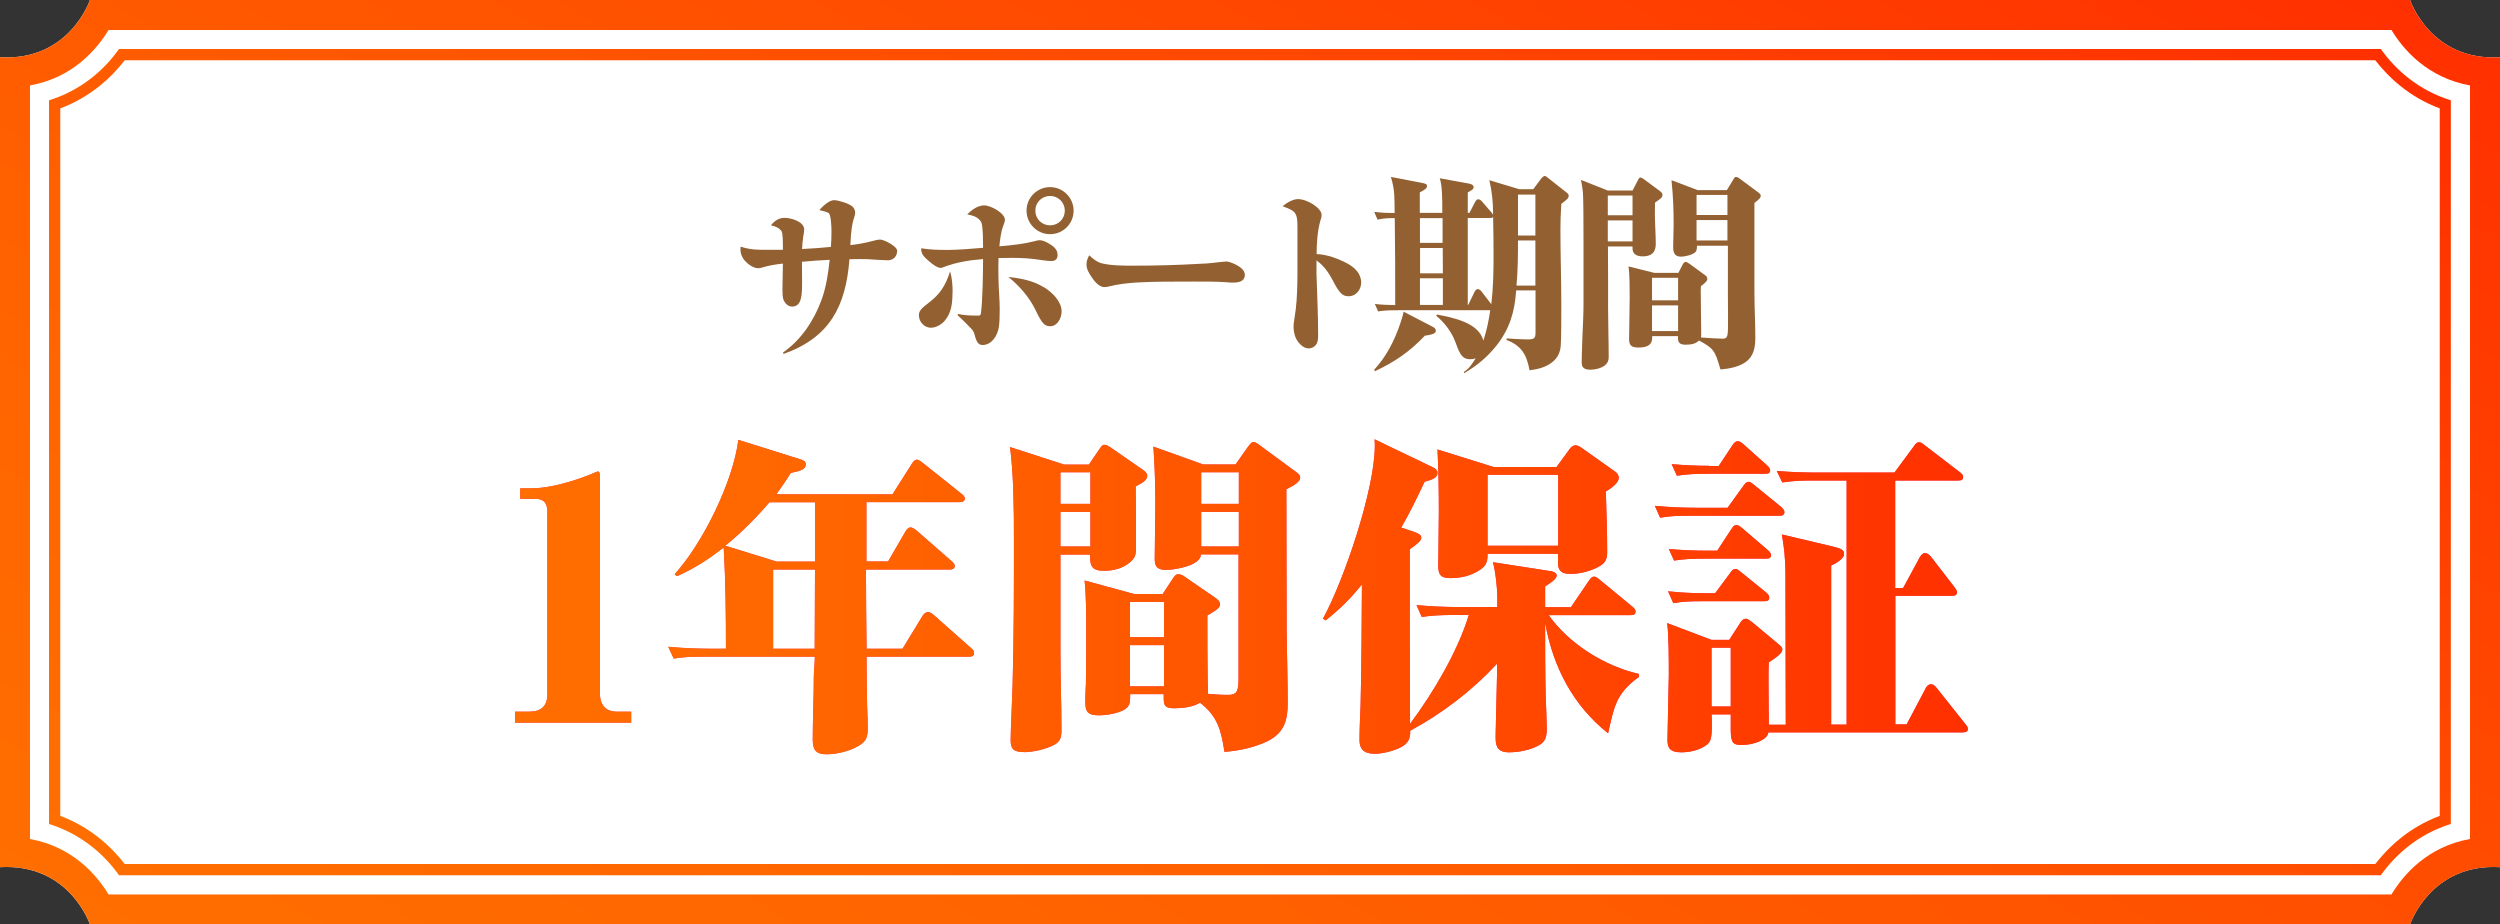 <?xml version="1.0" encoding="UTF-8"?>
<svg id="_レイヤー_2" data-name="レイヤー 2" xmlns="http://www.w3.org/2000/svg" xmlns:xlink="http://www.w3.org/1999/xlink" viewBox="0 0 166.75 61.65">
  <rect x="0" y="0" width="166.75" height="61.65" fill="#333333" stroke="none"/>
  <defs>
    <style>
      .cls-1 {
        fill: #fff;
      }

      .cls-2 {
        fill: #926031;
      }

      .cls-3 {
        fill: url(#_新規グラデーションスウォッチ_10);
      }

      .cls-4 {
        fill: #ff3170;
      }

      .cls-5 {
        fill: url(#_新規グラデーションスウォッチ_10-3);
      }

      .cls-6 {
        fill: url(#_新規グラデーションスウォッチ_10-5);
      }

      .cls-7 {
        fill: url(#_新規グラデーションスウォッチ_10-2);
      }

      .cls-8 {
        fill: url(#_新規グラデーションスウォッチ_10-4);
      }

      .cls-9 {
        fill: url(#_新規グラデーションスウォッチ_10-7);
      }

      .cls-10 {
        fill: url(#_新規グラデーションスウォッチ_10-6);
      }
    </style>
    <linearGradient id="_新規グラデーションスウォッチ_10" data-name="新規グラデーションスウォッチ 10" x1="50.68" y1="87.45" x2="116.07" y2="-25.8" gradientUnits="userSpaceOnUse">
      <stop offset="0" stop-color="#ff6e00"/>
      <stop offset=".24" stop-color="#ff6400"/>
      <stop offset=".65" stop-color="#ff4b00"/>
      <stop offset="1" stop-color="#ff3000"/>
    </linearGradient>
    <linearGradient id="_新規グラデーションスウォッチ_10-2" data-name="新規グラデーションスウォッチ 10" x1="52.59" y1="84.16" x2="114.16" y2="-22.5" xlink:href="#_新規グラデーションスウォッチ_10"/>
    <linearGradient id="_新規グラデーションスウォッチ_10-3" data-name="新規グラデーションスウォッチ 10" x1="34.36" y1="39.8" x2="131.25" y2="39.8" xlink:href="#_新規グラデーションスウォッチ_10"/>
    <linearGradient id="_新規グラデーションスウォッチ_10-4" data-name="新規グラデーションスウォッチ 10" x1="34.36" y1="39.8" x2="131.25" y2="39.8" xlink:href="#_新規グラデーションスウォッチ_10"/>
    <linearGradient id="_新規グラデーションスウォッチ_10-5" data-name="新規グラデーションスウォッチ 10" x1="34.36" y1="39.8" x2="131.25" y2="39.8" xlink:href="#_新規グラデーションスウォッチ_10"/>
    <linearGradient id="_新規グラデーションスウォッチ_10-6" data-name="新規グラデーションスウォッチ 10" x1="34.36" y1="39.8" x2="131.25" y2="39.8" xlink:href="#_新規グラデーションスウォッチ_10"/>
    <linearGradient id="_新規グラデーションスウォッチ_10-7" data-name="新規グラデーションスウォッチ 10" x1="34.36" y1="39.8" x2="131.25" y2="39.8" xlink:href="#_新規グラデーションスウォッチ_10"/>
  </defs>
  <g id="_デザイン" data-name="デザイン">
    <g>
      <g>
        <g>
          <path class="cls-1" d="M0,33.83v24.01c4.64-.27,6,3.82,6,3.82h154.75s1.36-4.09,6-3.82V3.82C162.11,4.09,160.75,0,160.75,0H6S4.64,4.09,0,3.82v30.01Z"/>
          <path class="cls-3" d="M159.51,2c.8,1.32,2.4,3.18,5.24,3.7v50.26c-2.84.51-4.44,2.38-5.24,3.7H7.24c-.8-1.32-2.4-3.18-5.24-3.7V5.7c2.84-.51,4.44-2.38,5.24-3.7h152.28M160.75,0H6S4.72,3.83.44,3.83c-.14,0-.29,0-.44-.01v54.02c.15,0,.3-.01.44-.01,4.29,0,5.56,3.83,5.56,3.83h154.75s1.28-3.83,5.56-3.83c.14,0,.29,0,.44.01V3.82c-.15,0-.3.01-.44.01-4.29,0-5.56-3.83-5.56-3.83h0Z"/>
        </g>
        <path class="cls-7" d="M158.43,4.02c.86,1.11,2.24,2.44,4.3,3.21v47.19c-2.06.77-3.44,2.1-4.3,3.21H8.32c-.86-1.11-2.24-2.44-4.3-3.21V7.23c2.06-.77,3.44-2.1,4.3-3.21h150.11M158.81,3.27H7.94c-.98,1.38-2.51,2.75-4.67,3.42v48.27c2.16.67,3.69,2.04,4.67,3.42h150.86c.98-1.38,2.51-2.75,4.67-3.42V6.69c-2.16-.67-3.69-2.04-4.67-3.42h0Z"/>
      </g>
      <g>
        <path class="cls-2" d="M55.42,16.48c.03-.35.04-.71.04-1.06,0-.25-.03-1.08-.18-1.2-.08-.07-.36-.15-.63-.21.24-.27.66-.66.98-.66.28,0,1,.22,1.23.43.11.1.18.25.18.42,0,.06-.04.24-.07.32-.15.42-.21.94-.25,1.83.5-.06.97-.14,1.46-.27.15-.04.36-.1.53-.1.27,0,1.13.46,1.13.74,0,.38-.25.64-.62.64-.25,0-.6-.03-.85-.04-.35-.03-.59-.04-.98-.04-.24,0-.46,0-.73.01-.25,3.14-1.3,5.21-4.4,6.32l-.03-.1c1.21-.84,2.06-2.13,2.56-3.49.32-.87.45-1.78.55-2.69-.62.03-1.23.07-1.85.13,0,.43.01.87.01,1.32,0,.87-.01,1.67-.67,1.67-.15,0-.32-.08-.42-.21-.18-.22-.22-.35-.22-.98,0-.56.03-1.12.03-1.68-.62.07-1.01.15-1.4.27-.11.03-.18.04-.28.04-.34,0-1.15-.5-1.15-1.23,0-.11,0-.14.01-.21.45.15.84.21,1.39.21h1.43c0-.55,0-1.11-.1-1.25-.14-.21-.46-.34-.7-.38.22-.28.52-.5.9-.5.45,0,1.32.25,1.32.78,0,.14-.03.31-.06.45-.04.28-.07.56-.08.85.64-.03,1.29-.08,1.92-.14Z"/>
        <path class="cls-2" d="M63.53,19.53c0,.66-.06,1.3-.49,1.83-.21.27-.6.5-.95.5-.45,0-.8-.41-.8-.83,0-.25.1-.42.66-.84.73-.55,1.12-1.13,1.42-2.09.14.46.17.94.17,1.41ZM65.5,15c-.03-.15-.06-.21-.14-.31-.21-.25-.55-.34-.85-.39.29-.29.7-.6,1.13-.6.46,0,1.39.52,1.39.97,0,.08-.08.32-.15.5-.11.28-.2.95-.22,1.26.9-.08,1.6-.15,2.38-.35.1-.03.21-.06.31-.06.15,0,.41.1.57.2.31.18.62.39.62.78,0,.27-.14.41-.41.41-.21,0-.53-.04-.71-.07-.63-.1-1.22-.14-1.85-.14-.32,0-.63,0-.97.01-.01.22-.01.45-.01.67,0,.83.03,1.47.08,2.28.01.21.01.36.01.45,0,.41-.01.95-.06,1.22-.08.53-.46,1.18-1.08,1.18-.28,0-.41-.18-.55-.74-.04-.14-.11-.25-.21-.35-.29-.31-.62-.63-.91-.9l.03-.08c.43.1.91.11,1.36.11.13,0,.15-.04.17-.18.11-.77.14-2.75.14-3.59-.88.07-1.79.21-2.62.53-.07.03-.14.06-.21.06-.31,0-.85-.5-1.06-.71-.18-.2-.24-.34-.24-.6.59.1,1.19.11,1.78.11s1.57-.07,2.35-.14c0-.62-.01-1.13-.07-1.53ZM69.65,19.17c.55.34,1.16.95,1.16,1.6,0,.43-.27.99-.76.99-.38,0-.56-.2-.97-1.06-.42-.88-1.08-1.62-1.82-2.23.91.11,1.65.25,2.38.7ZM71.61,14.05c0,.88-.71,1.57-1.57,1.57s-1.57-.7-1.57-1.57.71-1.57,1.57-1.57,1.57.71,1.57,1.57ZM69.06,14.05c0,.57.45.98.98.98s.98-.41.98-.98-.45-.98-.98-.98-.98.41-.98.98Z"/>
        <path class="cls-2" d="M73.52,17.57c.59.15,1.48.15,2.1.15,1.5,0,3-.04,4.5-.13.43-.01.81-.06,1.25-.11.11-.01.38-.04.43-.04.2,0,1.23.35,1.23.88,0,.48-.45.53-.81.53-.06,0-.32-.01-.5-.03-.53-.04-1.43-.04-2.07-.04-1.26,0-2.79,0-3.78.06-.66.04-1.29.11-1.92.27-.11.03-.22.04-.28.04-.27,0-.56-.22-.84-.64-.21-.31-.36-.56-.36-.88,0-.21.08-.42.18-.6.35.32.56.46.88.55Z"/>
        <path class="cls-2" d="M89.88,17.58c.48.27.91.67.91,1.26,0,.48-.34.92-.84.92-.41,0-.62-.21-1.05-1.05-.27-.52-.62-1.01-1.09-1.34v.9c.04,1.36.11,2.73.11,4.09,0,.24-.01.46-.15.64-.11.15-.29.24-.49.24-.38,0-.73-.41-.87-.74-.08-.21-.13-.46-.13-.7,0-.14.01-.28.04-.42.04-.25.08-.52.11-.77.08-.66.11-1.58.11-2.37v-3.08c0-.92-.08-1.09-.99-1.4.24-.22.69-.48,1.02-.48.63,0,1.58.6,1.58,1.05,0,.14-.04.27-.08.39-.21.71-.25,1.62-.25,2.23.67.01,1.46.31,2.06.63Z"/>
        <path class="cls-2" d="M91.65,24.67c.81-.87,1.37-1.96,1.75-3.1.08-.25.17-.5.22-.78l1.91.99c.14.07.24.14.24.29,0,.21-.41.28-.73.32-1.04,1.09-1.97,1.72-3.33,2.37l-.06-.1ZM97.65,24.91v-.11c.34-.21.56-.55.78-.91-.13.06-.24.07-.38.07-.63,0-.74-.56-1.01-1.23-.24-.62-.73-1.26-1.25-1.67l.07-.08c1.05.21,2.77.53,3.08,1.74.22-.66.36-1.34.46-2.03h-5.97c-.5,0-1.01,0-1.51.08l-.22-.5c.38.06.95.07,1.36.08,0-1.93,0-3.87-.03-5.8-.45,0-.7,0-1.15.1l-.22-.52c.45.06.91.08,1.36.08-.01-.87.03-1.55-.25-2.41l2.03.39c.32.06.38.1.38.22,0,.15-.14.25-.48.42v1.37h1.5v-.27c0-.74-.01-1.58-.17-2.04l1.92.35c.13.03.34.07.34.24,0,.13-.1.2-.39.35v1.37h.11l.38-.73c.06-.1.11-.18.21-.18.08,0,.17.06.24.14l.64.74c.06.07.07.1.11.15,0-.83-.07-1.53-.25-2.3l1.99.6h.94l.52-.7c.04-.06.17-.18.24-.18s.1.03.15.07l1.32,1.04c.08.07.13.1.13.2,0,.17-.07.22-.49.55-.04.57-.06,1.13-.06,1.71,0,1.7.06,3.38.06,5.07,0,.57,0,2.24-.04,2.7-.04.43-.2.77-.53,1.05-.46.38-.98.49-1.55.57-.18-1.01-.53-1.65-1.53-2.02v-.11c.34.03,1.04.07,1.37.07.48,0,.56-.07.56-.48v-2.79h-1.29c-.1,1.43-.43,2.56-1.33,3.7-.63.78-1.29,1.32-2.14,1.82ZM94.71,16.2h1.51v-1.65h-1.51v1.65ZM94.71,18.23h1.53c0-.56,0-1.12-.01-1.69h-1.51v1.69ZM94.71,20.34h1.53v-1.78h-1.53v1.78ZM99.39,14.54h-1.49v5.8h.03l.41-.85c.04-.08.13-.21.22-.21.08,0,.2.08.24.14l.67.87c.13-1.06.15-2.16.15-3.24,0-.87-.01-1.72-.03-2.59-.04.07-.08.08-.21.08ZM102.41,19.05v-3.01h-1.16c0,1.01-.01,2.02-.1,3.01h1.26ZM102.41,15.71v-2.73h-1.16v2.73h1.16Z"/>
        <path class="cls-2" d="M107.25,16.43c0,.73.01,1.44.01,2.17v1.93c0,1.11.04,2.2.04,3.31,0,.24-.1.42-.28.55-.25.18-.63.27-.95.27-.57,0-.57-.31-.57-.53,0-.5.03-.99.04-1.47.03-.84.08-1.61.08-2.38v-4.09c0-1.61-.01-3.01-.04-3.36-.03-.28-.07-.56-.13-.83l1.79.71h1.65l.35-.67c.07-.14.11-.2.18-.2.04,0,.13.04.21.1l1.12.83c.07.06.14.13.14.22,0,.18-.13.27-.5.52,0,.25-.01.49-.01.73,0,.67.06,1.34.06,2.02,0,.15-.01.53-.31.71-.13.08-.31.13-.57.13-.35,0-.67-.13-.67-.52v-.14h-1.64ZM108.89,14.36v-1.32h-1.65v1.32h1.65ZM108.89,16.1v-1.4h-1.65v1.4h1.65ZM114.75,24.63c-.36-1.26-.45-1.39-1.43-1.92-.22.24-.57.28-.88.28-.34,0-.52-.08-.52-.46v-.11h-1.72c0,.32,0,.76-.92.76-.42,0-.62-.11-.62-.56,0-.71.04-1.93.04-2.75,0-.52,0-1.65-.08-2.1l1.72.43h1.61l.27-.53c.06-.11.13-.2.21-.2.07,0,.14.04.28.14l1,.73c.1.07.17.14.17.27,0,.1-.07.2-.43.48-.01.13-.01.22-.01.35,0,.95.03,1.91.03,2.86,0,.08,0,.13-.01.21.32.03,1.16.08,1.44.08.36,0,.36-.18.36-1.27,0-.59-.01-1.16-.01-1.74v-3.19h-2.06c0,.1-.01.29-.07.38-.15.22-.74.35-.99.35-.42,0-.53-.25-.53-.63,0-.49.03-.98.03-1.47,0-1.16-.03-1.83-.14-3l1.74.66h1.95l.43-.7c.07-.13.11-.18.18-.18.04,0,.13.03.2.08l1.32.98c.07.06.13.11.13.18,0,.17-.1.24-.42.5v5.93c0,1.04.06,2.03.06,3.05,0,.66-.11,1.26-.66,1.64-.45.31-1.06.43-1.62.48ZM110.19,18.53v1.5h1.74v-1.5h-1.74ZM110.19,20.37v1.71h1.74v-1.71h-1.74ZM115.22,13h-2.06v1.34h2.06v-1.34ZM113.16,14.68v1.36h2.06v-1.36h-2.06Z"/>
      </g>
      <g>
        <g>
          <path class="cls-4" d="M35.46,32.57c1.61,0,3.7-.81,4.29-1.08.04-.02.13-.04.15-.04.11,0,.11.22.11.31v14.43c0,.79.33,1.28,1.17,1.28h.92v.73h-7.75v-.73h.95c.79,0,1.21-.37,1.21-1.17v-12.15c0-.81-.46-.88-.86-.88h-.95v-.7h.75Z"/>
          <path class="cls-4" d="M59.23,37.46l1.17-2.02c.07-.11.18-.26.33-.26.13,0,.26.09.42.22l2.31,2.02c.13.11.22.2.22.33,0,.2-.18.24-.33.24h-5.59c0,1.76.02,3.52.04,5.28h2.4l1.34-2.2c.09-.13.2-.24.35-.24s.24.07.4.2l2.46,2.18c.15.13.22.2.22.33,0,.22-.15.26-.33.26h-6.84c0,1.12.02,2.27.04,3.39.02.46.04.9.04,1.36,0,.4-.04.77-.37,1.03-.57.46-1.63.73-2.38.73-.7,0-.92-.29-.92-.97,0-1.41.07-2.77.07-4.18,0-.44.07-.92.07-1.36h-7.3c-.7,0-1.43,0-2.11.13l-.37-.79c.97.09,1.91.13,2.88.13h.97c0-2.27-.02-4.51-.15-6.75-1.03.79-1.94,1.39-3.12,1.91l-.15-.13c1.89-2.09,3.89-6.16,4.25-8.96l4.14,1.3c.22.07.35.13.35.33,0,.37-.46.46-.99.57-.31.48-.62.95-.97,1.43h7.75l1.3-2.05c.09-.13.18-.26.33-.26.11,0,.31.15.42.24l2.53,2.02c.11.09.24.18.24.33,0,.2-.18.24-.35.24h-6.21v3.96h1.47ZM54.36,37.46v-3.96h-3.04c-.88,1.03-1.89,2.05-2.95,2.9l3.43,1.06h2.55ZM54.36,37.99h-2.79v5.28h2.77c0-1.76.02-3.52.02-5.28Z"/>
          <path class="cls-4" d="M68.27,50.16c-.7,0-.86-.24-.86-.81,0-.62.11-2.82.13-3.67.09-3.19.09-6.51.09-9.68,0-2.02-.02-4.33-.26-6.18l3.61,1.17h1.65l.7-1.03c.18-.26.22-.29.35-.29.11,0,.24.07.46.22l2.09,1.45c.13.09.29.22.29.37,0,.29-.2.44-.77.73.02,1.45.02,2.73.02,4.09,0,.53-.07.68-.42.99-.48.4-1.1.55-1.72.55-.66,0-.92-.2-.92-.88v-.2h-1.98v6.54c0,1.72.07,3.43.07,5.13,0,.46-.04.79-.51,1.03-.55.29-1.41.48-2.02.48ZM72.73,33.61v-2.11h-2v2.11h2ZM72.73,36.45v-2.31h-2v2.31h2ZM81.67,50.13c-.22-1.39-.44-2.35-1.63-3.26-.48.29-1.14.37-1.72.37-.62,0-.7-.18-.7-.68v-.26h-2.24v.2c0,.4-.04.64-.44.86-.48.24-1.12.35-1.65.35-.73,0-.9-.24-.9-.88,0-.42.02-.81.04-1.23.02-1.19.02-2.38.02-3.56,0-1.01,0-2.35-.11-3.32l3.3.9h1.91l.68-1.03c.15-.22.22-.29.37-.29.18,0,.33.11.46.2l1.98,1.36c.15.11.33.24.33.44,0,.18-.07.31-.84.75,0,1.41,0,2.79.02,4.2,0,.31.02.59.02.9v.13c.44.04.9.07,1.36.07.62,0,.68-.31.68-1.21v-8.16h-2.51c-.02.75-1.74,1.03-2.33,1.03-.75,0-.75-.42-.75-.81,0-1.21.04-2.44.04-3.65s-.04-2.51-.13-3.76l3.32,1.19h2.16l.84-1.19c.2-.26.26-.31.37-.31.09,0,.26.11.35.18l2.42,1.78c.15.11.33.22.33.42,0,.33-.66.64-.92.77,0,3.21.02,6.42.02,9.64.02,1.54.07,3.08.07,4.64,0,1.14-.24,1.96-1.32,2.51-.9.44-1.94.66-2.93.73ZM75.37,42.5h2.27v-2.35h-2.27v2.35ZM75.37,45.78h2.27v-2.75h-2.27v2.75ZM82.63,31.5h-2.51v2.11h2.51v-2.11ZM82.63,34.14h-2.51v2.31h2.51v-2.31Z"/>
          <path class="cls-4" d="M91.65,50.27c-.97,0-.97-.66-.97-.97,0-.68.04-1.54.07-2.24.07-2.68.07-5.37.09-8.08-.77.95-1.47,1.65-2.42,2.4l-.18-.11c1.41-2.57,3.46-8.63,3.46-11.53,0-.15,0-.31-.02-.44l3.89,1.87c.18.09.31.2.31.37,0,.31-.33.46-.86.59-.48,1.03-.99,2.07-1.56,3.06l.92.31c.2.07.42.18.42.35,0,.22-.24.4-.77.79,0,3.87,0,7.75.02,11.64,1.52-2.02,3.19-4.84,3.92-7.26h-1.03c-.7,0-1.41.02-2.11.13l-.35-.79c.95.09,1.91.13,2.86.13h2.53v-.59c0-.7-.11-1.72-.29-2.4l3.81.59c.15.02.44.09.44.29,0,.24-.42.51-.77.73v1.39h1.72l1.21-1.78c.09-.13.18-.26.35-.26.11,0,.26.13.4.24l2.13,1.76c.11.09.22.18.22.33,0,.2-.15.24-.33.24h-5.46c1.34,1.91,3.74,3.41,6.01,3.92v.2c-1.54,1.12-1.65,2-2.05,3.76-2.35-1.87-3.67-4.42-4.2-7.37,0,1.67,0,3.32.04,4.97.02.59.07,1.61.07,2.09s-.07.86-.51,1.1c-.57.33-1.39.48-2.02.48s-.88-.29-.88-.9v-.33c0-.48.09-3.5.09-3.87v-.81c-1.67,1.8-3.63,3.3-5.79,4.47v.13c0,.46-.2.75-.62.97-.46.24-1.23.44-1.78.44ZM99.22,36.93v.09c0,.53-.15.77-.57,1.03-.59.37-1.23.51-1.91.51-.64,0-.81-.22-.81-.84,0-.55.04-2.38.04-3.56,0-1.39-.02-2.79-.09-4.18l3.74,1.17h4.2l.9-1.23c.09-.11.22-.22.37-.22.11,0,.29.09.37.15l2.27,1.61c.13.09.24.22.24.42,0,.35-.57.73-.86.9.04,1.34.09,2.71.09,4.03,0,.51-.13.75-.57.99-.53.29-1.25.48-1.87.48-.51,0-.84-.15-.84-.7v-.64h-4.71ZM103.93,31.67h-4.71v4.73h4.71v-4.73Z"/>
          <path class="cls-4" d="M113.23,33.87h2l1.06-1.47c.15-.22.24-.26.33-.26.11,0,.18.04.42.24l1.76,1.43c.13.11.22.24.22.35,0,.18-.13.24-.33.24h-5.85c-1.1,0-1.41.02-2.11.13l-.35-.79c.95.09,1.92.13,2.86.13ZM119.11,48.33c0-3.34-.02-6.71-.02-10.06,0-1.03-.11-1.91-.24-2.62l3.34.79c.62.15.81.24.81.51,0,.22-.29.51-.86.77v10.61h1.03v-16.28h-2.18c-.86,0-1.41.02-2.11.13l-.37-.77c.97.09,1.91.11,2.88.11h4.97l1.3-1.76c.13-.2.22-.26.33-.26s.2.04.44.24l2.27,1.74c.2.15.24.24.24.33,0,.18-.09.24-.33.24h-4.2v7.17h.53l1.12-2.07c.09-.15.22-.26.33-.26s.26.07.4.24l1.56,2.02c.13.18.18.26.18.35,0,.18-.11.24-.33.24h-3.78v8.58h.75l1.28-2.42c.09-.18.22-.26.35-.26.11,0,.24.07.37.24l1.89,2.38c.15.18.2.26.2.35,0,.18-.13.24-.35.24h-12.96c-.04.46-.92.84-1.78.84-.53,0-.73-.09-.73-1.01v-1.03h-1.28c.02.22.02.42.02.75,0,.86-.09,1.1-.37,1.3-.46.33-1.08.48-1.67.48-.79,0-.92-.33-.92-.84,0-.62.09-3.87.09-4.33,0-.88,0-2.64-.11-3.45l2.95,1.12h1.19l.77-1.19c.09-.13.2-.22.33-.22.09,0,.15.02.44.24l1.69,1.41c.26.22.31.26.31.4,0,.2-.2.4-.9.86-.02.42-.02.81-.02,1.23,0,.97.02,1.96.02,2.93h1.14ZM113.76,39.57h.64l1.01-1.36c.15-.22.22-.26.35-.26.09,0,.13.02.4.24l1.63,1.32c.15.13.22.22.22.35,0,.18-.11.24-.33.24h-3.96c-1.08,0-1.41.02-2.11.13l-.35-.79c.81.09,1.69.13,2.51.13ZM113.81,36.73h.73l.95-1.45c.13-.2.2-.26.33-.26.11,0,.22.07.42.24l1.67,1.43c.15.13.22.24.22.33,0,.18-.11.24-.33.24h-4.03c-1.01,0-1.54.04-2.11.13l-.35-.77c.79.07,1.72.11,2.51.11ZM114,31.08h.64l.92-1.39c.13-.2.24-.26.35-.26.09,0,.2.04.42.24l1.52,1.36c.15.13.22.24.22.35,0,.18-.13.22-.35.22h-3.74c-.86,0-1.41.02-2.13.13l-.35-.77c.84.07,1.67.11,2.51.11ZM114.16,47.12h1.28v-3.92h-1.28v3.92Z"/>
        </g>
        <g>
          <path class="cls-5" d="M35.46,32.57c1.61,0,3.7-.81,4.29-1.08.04-.02.13-.04.15-.04.11,0,.11.22.11.31v14.43c0,.79.33,1.28,1.17,1.28h.92v.73h-7.75v-.73h.95c.79,0,1.21-.37,1.21-1.17v-12.15c0-.81-.46-.88-.86-.88h-.95v-.7h.75Z"/>
          <path class="cls-8" d="M59.23,37.46l1.17-2.02c.07-.11.18-.26.33-.26.13,0,.26.09.42.22l2.31,2.02c.13.11.22.2.22.33,0,.2-.18.24-.33.24h-5.59c0,1.76.02,3.52.04,5.28h2.4l1.34-2.2c.09-.13.2-.24.35-.24s.24.07.4.2l2.46,2.18c.15.13.22.2.22.33,0,.22-.15.26-.33.26h-6.84c0,1.12.02,2.27.04,3.39.02.46.04.9.04,1.36,0,.4-.04.77-.37,1.03-.57.46-1.63.73-2.38.73-.7,0-.92-.29-.92-.97,0-1.41.07-2.77.07-4.18,0-.44.07-.92.07-1.36h-7.3c-.7,0-1.43,0-2.11.13l-.37-.79c.97.09,1.91.13,2.88.13h.97c0-2.27-.02-4.51-.15-6.75-1.03.79-1.94,1.39-3.12,1.91l-.15-.13c1.89-2.09,3.89-6.16,4.25-8.96l4.14,1.3c.22.07.35.13.35.33,0,.37-.46.46-.99.57-.31.48-.62.95-.97,1.43h7.75l1.3-2.05c.09-.13.18-.26.33-.26.11,0,.31.15.42.24l2.53,2.02c.11.09.24.18.24.33,0,.2-.18.24-.35.24h-6.21v3.96h1.47ZM54.36,37.46v-3.96h-3.04c-.88,1.03-1.89,2.05-2.95,2.9l3.43,1.06h2.55ZM54.36,37.99h-2.79v5.28h2.77c0-1.76.02-3.52.02-5.28Z"/>
          <path class="cls-6" d="M68.27,50.16c-.7,0-.86-.24-.86-.81,0-.62.11-2.82.13-3.67.09-3.19.09-6.51.09-9.68,0-2.02-.02-4.33-.26-6.18l3.61,1.17h1.65l.7-1.03c.18-.26.22-.29.35-.29.11,0,.24.07.46.22l2.09,1.45c.13.09.29.22.29.37,0,.29-.2.44-.77.73.02,1.45.02,2.73.02,4.09,0,.53-.07.68-.42.99-.48.4-1.1.55-1.72.55-.66,0-.92-.2-.92-.88v-.2h-1.98v6.54c0,1.72.07,3.43.07,5.13,0,.46-.04.79-.51,1.03-.55.29-1.41.48-2.02.48ZM72.73,33.61v-2.11h-2v2.11h2ZM72.73,36.45v-2.31h-2v2.31h2ZM81.67,50.13c-.22-1.39-.44-2.35-1.63-3.26-.48.29-1.14.37-1.72.37-.62,0-.7-.18-.7-.68v-.26h-2.24v.2c0,.4-.04.64-.44.86-.48.24-1.12.35-1.65.35-.73,0-.9-.24-.9-.88,0-.42.02-.81.04-1.23.02-1.19.02-2.38.02-3.56,0-1.01,0-2.35-.11-3.32l3.3.9h1.91l.68-1.03c.15-.22.22-.29.37-.29.18,0,.33.11.46.2l1.98,1.36c.15.11.33.24.33.44,0,.18-.07.31-.84.75,0,1.41,0,2.79.02,4.2,0,.31.02.59.02.9v.13c.44.04.9.07,1.36.07.62,0,.68-.31.68-1.21v-8.16h-2.51c-.02.75-1.74,1.03-2.33,1.03-.75,0-.75-.42-.75-.81,0-1.21.04-2.44.04-3.65s-.04-2.51-.13-3.76l3.32,1.19h2.16l.84-1.19c.2-.26.26-.31.37-.31.09,0,.26.11.35.18l2.42,1.78c.15.11.33.22.33.42,0,.33-.66.64-.92.77,0,3.21.02,6.42.02,9.64.02,1.54.07,3.08.07,4.64,0,1.14-.24,1.96-1.32,2.51-.9.44-1.94.66-2.93.73ZM75.37,42.5h2.27v-2.35h-2.27v2.35ZM75.37,45.78h2.27v-2.75h-2.27v2.75ZM82.63,31.5h-2.51v2.11h2.51v-2.11ZM82.63,34.14h-2.51v2.31h2.51v-2.31Z"/>
          <path class="cls-10" d="M91.65,50.27c-.97,0-.97-.66-.97-.97,0-.68.04-1.54.07-2.24.07-2.68.07-5.37.09-8.08-.77.95-1.47,1.65-2.42,2.4l-.18-.11c1.41-2.57,3.46-8.63,3.46-11.53,0-.15,0-.31-.02-.44l3.89,1.87c.18.09.31.2.31.37,0,.31-.33.46-.86.59-.48,1.03-.99,2.07-1.56,3.06l.92.31c.2.07.42.18.42.35,0,.22-.24.4-.77.79,0,3.87,0,7.75.02,11.64,1.52-2.02,3.19-4.84,3.92-7.26h-1.03c-.7,0-1.41.02-2.11.13l-.35-.79c.95.09,1.91.13,2.86.13h2.53v-.59c0-.7-.11-1.72-.29-2.4l3.81.59c.15.02.44.09.44.29,0,.24-.42.51-.77.73v1.39h1.72l1.21-1.78c.09-.13.18-.26.35-.26.11,0,.26.13.4.24l2.13,1.76c.11.09.22.18.22.33,0,.2-.15.24-.33.24h-5.46c1.34,1.91,3.74,3.41,6.01,3.92v.2c-1.54,1.12-1.65,2-2.05,3.76-2.35-1.87-3.67-4.42-4.2-7.37,0,1.67,0,3.32.04,4.97.02.59.07,1.61.07,2.09s-.07.86-.51,1.1c-.57.33-1.39.48-2.02.48s-.88-.29-.88-.9v-.33c0-.48.09-3.5.09-3.87v-.81c-1.67,1.8-3.63,3.3-5.79,4.47v.13c0,.46-.2.75-.62.97-.46.24-1.23.44-1.78.44ZM99.22,36.93v.09c0,.53-.15.77-.57,1.03-.59.37-1.23.51-1.91.51-.64,0-.81-.22-.81-.84,0-.55.04-2.38.04-3.56,0-1.39-.02-2.79-.09-4.18l3.74,1.17h4.2l.9-1.23c.09-.11.22-.22.37-.22.11,0,.29.09.37.15l2.27,1.61c.13.09.24.22.24.42,0,.35-.57.73-.86.9.04,1.34.09,2.71.09,4.03,0,.51-.13.75-.57.99-.53.29-1.25.48-1.87.48-.51,0-.84-.15-.84-.7v-.64h-4.71ZM103.93,31.67h-4.71v4.73h4.71v-4.73Z"/>
          <path class="cls-9" d="M113.23,33.87h2l1.06-1.47c.15-.22.24-.26.33-.26.11,0,.18.04.42.24l1.76,1.43c.13.11.22.24.22.35,0,.18-.13.24-.33.24h-5.85c-1.1,0-1.41.02-2.11.13l-.35-.79c.95.09,1.92.13,2.86.13ZM119.11,48.33c0-3.34-.02-6.71-.02-10.06,0-1.03-.11-1.91-.24-2.62l3.34.79c.62.15.81.24.81.51,0,.22-.29.51-.86.77v10.61h1.03v-16.28h-2.18c-.86,0-1.41.02-2.11.13l-.37-.77c.97.09,1.91.11,2.88.11h4.97l1.3-1.76c.13-.2.22-.26.33-.26s.2.04.44.24l2.27,1.74c.2.15.24.24.24.33,0,.18-.09.24-.33.24h-4.2v7.17h.53l1.12-2.07c.09-.15.22-.26.33-.26s.26.07.4.24l1.56,2.02c.13.18.18.26.18.35,0,.18-.11.24-.33.24h-3.78v8.58h.75l1.28-2.42c.09-.18.22-.26.35-.26.11,0,.24.07.37.24l1.89,2.38c.15.18.2.26.2.35,0,.18-.13.24-.35.24h-12.96c-.04.46-.92.84-1.78.84-.53,0-.73-.09-.73-1.01v-1.03h-1.28c.02.22.02.42.02.75,0,.86-.09,1.1-.37,1.3-.46.33-1.08.48-1.67.48-.79,0-.92-.33-.92-.84,0-.62.09-3.87.09-4.33,0-.88,0-2.64-.11-3.45l2.95,1.12h1.19l.77-1.19c.09-.13.2-.22.33-.22.09,0,.15.02.44.24l1.69,1.41c.26.22.31.26.31.4,0,.2-.2.4-.9.86-.02.42-.02.81-.02,1.23,0,.97.02,1.96.02,2.93h1.14ZM113.76,39.57h.64l1.01-1.36c.15-.22.22-.26.35-.26.09,0,.13.02.4.24l1.63,1.32c.15.13.22.22.22.35,0,.18-.11.24-.33.24h-3.96c-1.08,0-1.41.02-2.11.13l-.35-.79c.81.09,1.69.13,2.51.13ZM113.81,36.73h.73l.95-1.45c.13-.2.2-.26.33-.26.11,0,.22.07.42.24l1.67,1.43c.15.13.22.24.22.33,0,.18-.11.24-.33.24h-4.03c-1.01,0-1.54.04-2.11.13l-.35-.77c.79.07,1.72.11,2.51.11ZM114,31.08h.64l.92-1.39c.13-.2.24-.26.35-.26.09,0,.2.04.42.24l1.52,1.36c.15.13.22.24.22.35,0,.18-.13.22-.35.22h-3.74c-.86,0-1.41.02-2.13.13l-.35-.77c.84.07,1.67.11,2.51.11ZM114.16,47.12h1.28v-3.92h-1.28v3.92Z"/>
        </g>
      </g>
    </g>
  </g>
</svg>